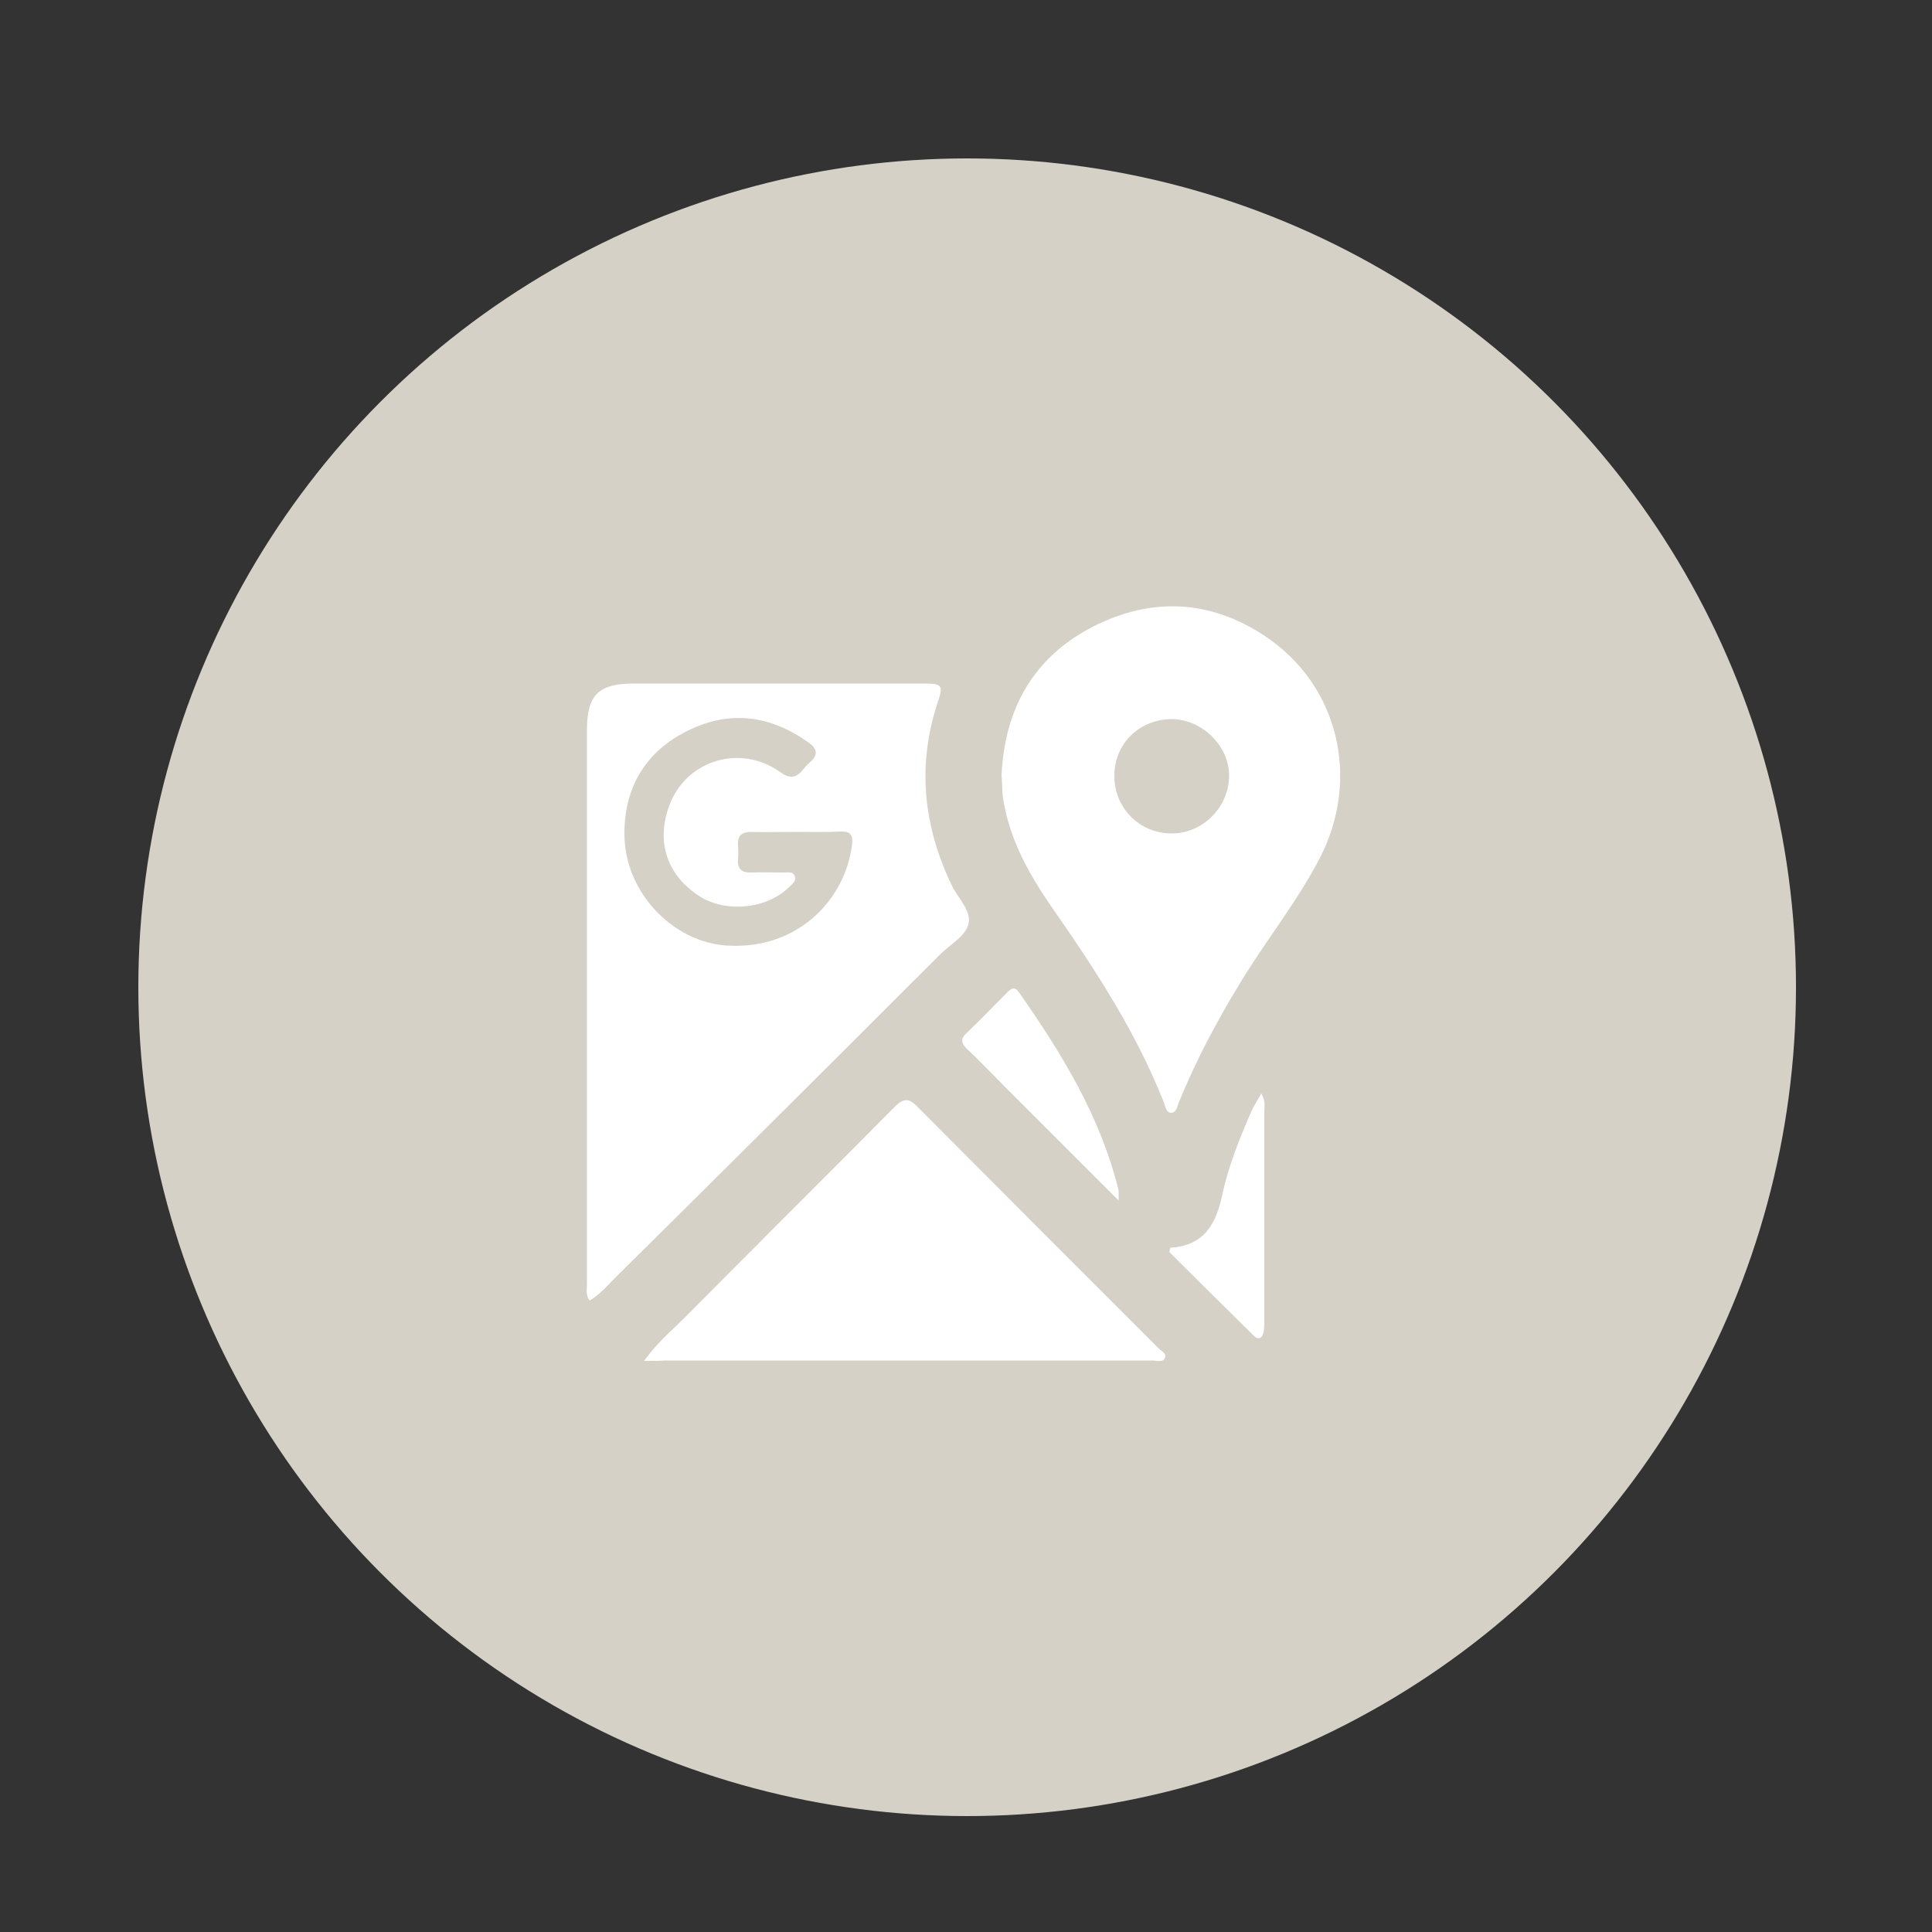 <?xml version="1.0" encoding="utf-8"?>
<!-- Generator: Adobe Illustrator 22.0.0, SVG Export Plug-In . SVG Version: 6.00 Build 0)  -->
<svg version="1.1" id="Layer_1" xmlns="http://www.w3.org/2000/svg" xmlns:xlink="http://www.w3.org/1999/xlink" x="0px" y="0px"
	 viewBox="0 0 500 500" style="enable-background:new 0 0 500 500;" xml:space="preserve">
<rect x="0" y="0" width="500" height="500" fill="#333333" stroke="none"/>
<style type="text/css">
	.st0{fill:#D5D1C7;}
	.st1{fill:#FFFFFF;}
</style>
<g>
	<circle class="st0" cx="250.3" cy="255.5" r="214.5"/>
	<g>
		<path class="st1" d="M152.6,336.6c-1.1-1.5-0.7-2.9-0.7-4.3c0-47.8,0-95.5,0-143.3c0-9.2,3-12.1,12.2-12.1c24.9,0,49.9,0,74.8,0
			c5,0,5.3,0.4,3.7,5.1c-5.3,16.2-3.6,31.9,3.7,47.1c1.6,3.3,5,6.5,4.4,9.7c-0.6,3.4-4.8,5.6-7.4,8.2
			c-27.7,27.7-55.4,55.3-83.2,82.8C157.7,332.1,155.6,334.8,152.6,336.6z M206.2,215.3c-3.9,0-7.8,0.1-11.7,0
			c-2.5,0-3.7,0.9-3.5,3.5c0.1,1.2,0.1,2.4,0,3.5c-0.2,2.5,0.9,3.6,3.4,3.5c2.9-0.1,5.7,0,8.6,0c1,0,2.3-0.3,2.7,1
			c0.4,1.2-0.6,1.9-1.3,2.6c-5.8,5.9-16.6,7-23.6,2.4c-8.6-5.7-10.9-14.4-7.6-23.3c4.4-11.9,18.5-16,28.7-8.7
			c2.5,1.8,4.1,1.6,5.9-0.6c0.6-0.7,1.2-1.4,1.9-2c2.1-1.9,1.8-3.4-0.4-5c-9.9-7.1-20.4-8.5-31.3-3.1c-11,5.4-16.5,14.8-16.4,26.9
			c0.1,15,12.6,27.8,26.4,28.7c18.2,1.2,30.7-11.6,32.5-26.1c0.3-2.4-0.4-3.5-2.8-3.4C213.8,215.4,210,215.3,206.2,215.3z"/>
		<path class="st1" d="M259.2,200.6c0.8-17.2,8.3-30.6,23.8-38.5c15-7.6,30.1-6.9,44.2,2.4c19.3,12.7,25,37.1,14.3,57.7
			c-6,11.5-14.2,21.6-20.8,32.6c-5.9,9.7-11.2,19.7-15.5,30.2c-0.5,1.1-0.6,2.9-2.1,3c-1.3,0-1.5-1.7-1.9-2.7
			c-7.1-18-17.5-34-28.5-49.8c-6-8.6-11.2-17.6-13-28.2C259.3,205.1,259.4,202.9,259.2,200.6z M303.3,186.1c-8.4,0-15,6.4-14.9,14.8
			c0,8.2,6.5,14.7,14.6,14.8c8.1,0.1,15-6.6,15.1-14.9C318.1,193.1,311.2,186.2,303.3,186.1z"/>
		<path class="st1" d="M166.7,352.2c3.7-5.2,7.9-8.5,11.6-12.3c17.7-17.9,35.6-35.6,53.3-53.5c2.5-2.5,3.9-2,6,0.2
			c20.7,20.8,41.5,41.6,62.3,62.4c0.7,0.7,2.1,1.3,1.6,2.4c-0.5,1.3-2.1,0.7-3.2,0.7c-13.1,0-26.1,0-39.2,0c-29,0-58,0-87,0
			C170.7,352.2,169.2,352.2,166.7,352.2z"/>
		<path class="st1" d="M289.5,310.7c-10.1-10.1-19.5-19.5-28.9-28.9c-3.5-3.5-6.9-7.1-10.5-10.5c-1.4-1.4-1.5-2.5,0-3.9
			c3.6-3.4,7-7,10.5-10.5c1.1-1.1,2-1.7,3.1-0.1c11,15.7,21,32,25.7,50.9C289.6,308.4,289.5,309,289.5,310.7z"/>
		<path class="st1" d="M302.9,322.9c8.8-0.5,11.8-6.2,13.4-13.6c1.6-7.5,4.5-14.7,7.6-21.8c0.7-1.5,1.6-2.8,2.5-4.5
			c1.2,1.9,0.8,3.5,0.8,5c0,17.9,0,35.8,0,53.7c0,1,0,2.1-0.2,3.1c-0.3,1.5-1.3,2.1-2.5,0.9c-7.3-7.2-14.6-14.4-21.9-21.7
			C302.7,323.6,302.8,323.3,302.9,322.9z"/>
	</g>
</g>
</svg>
